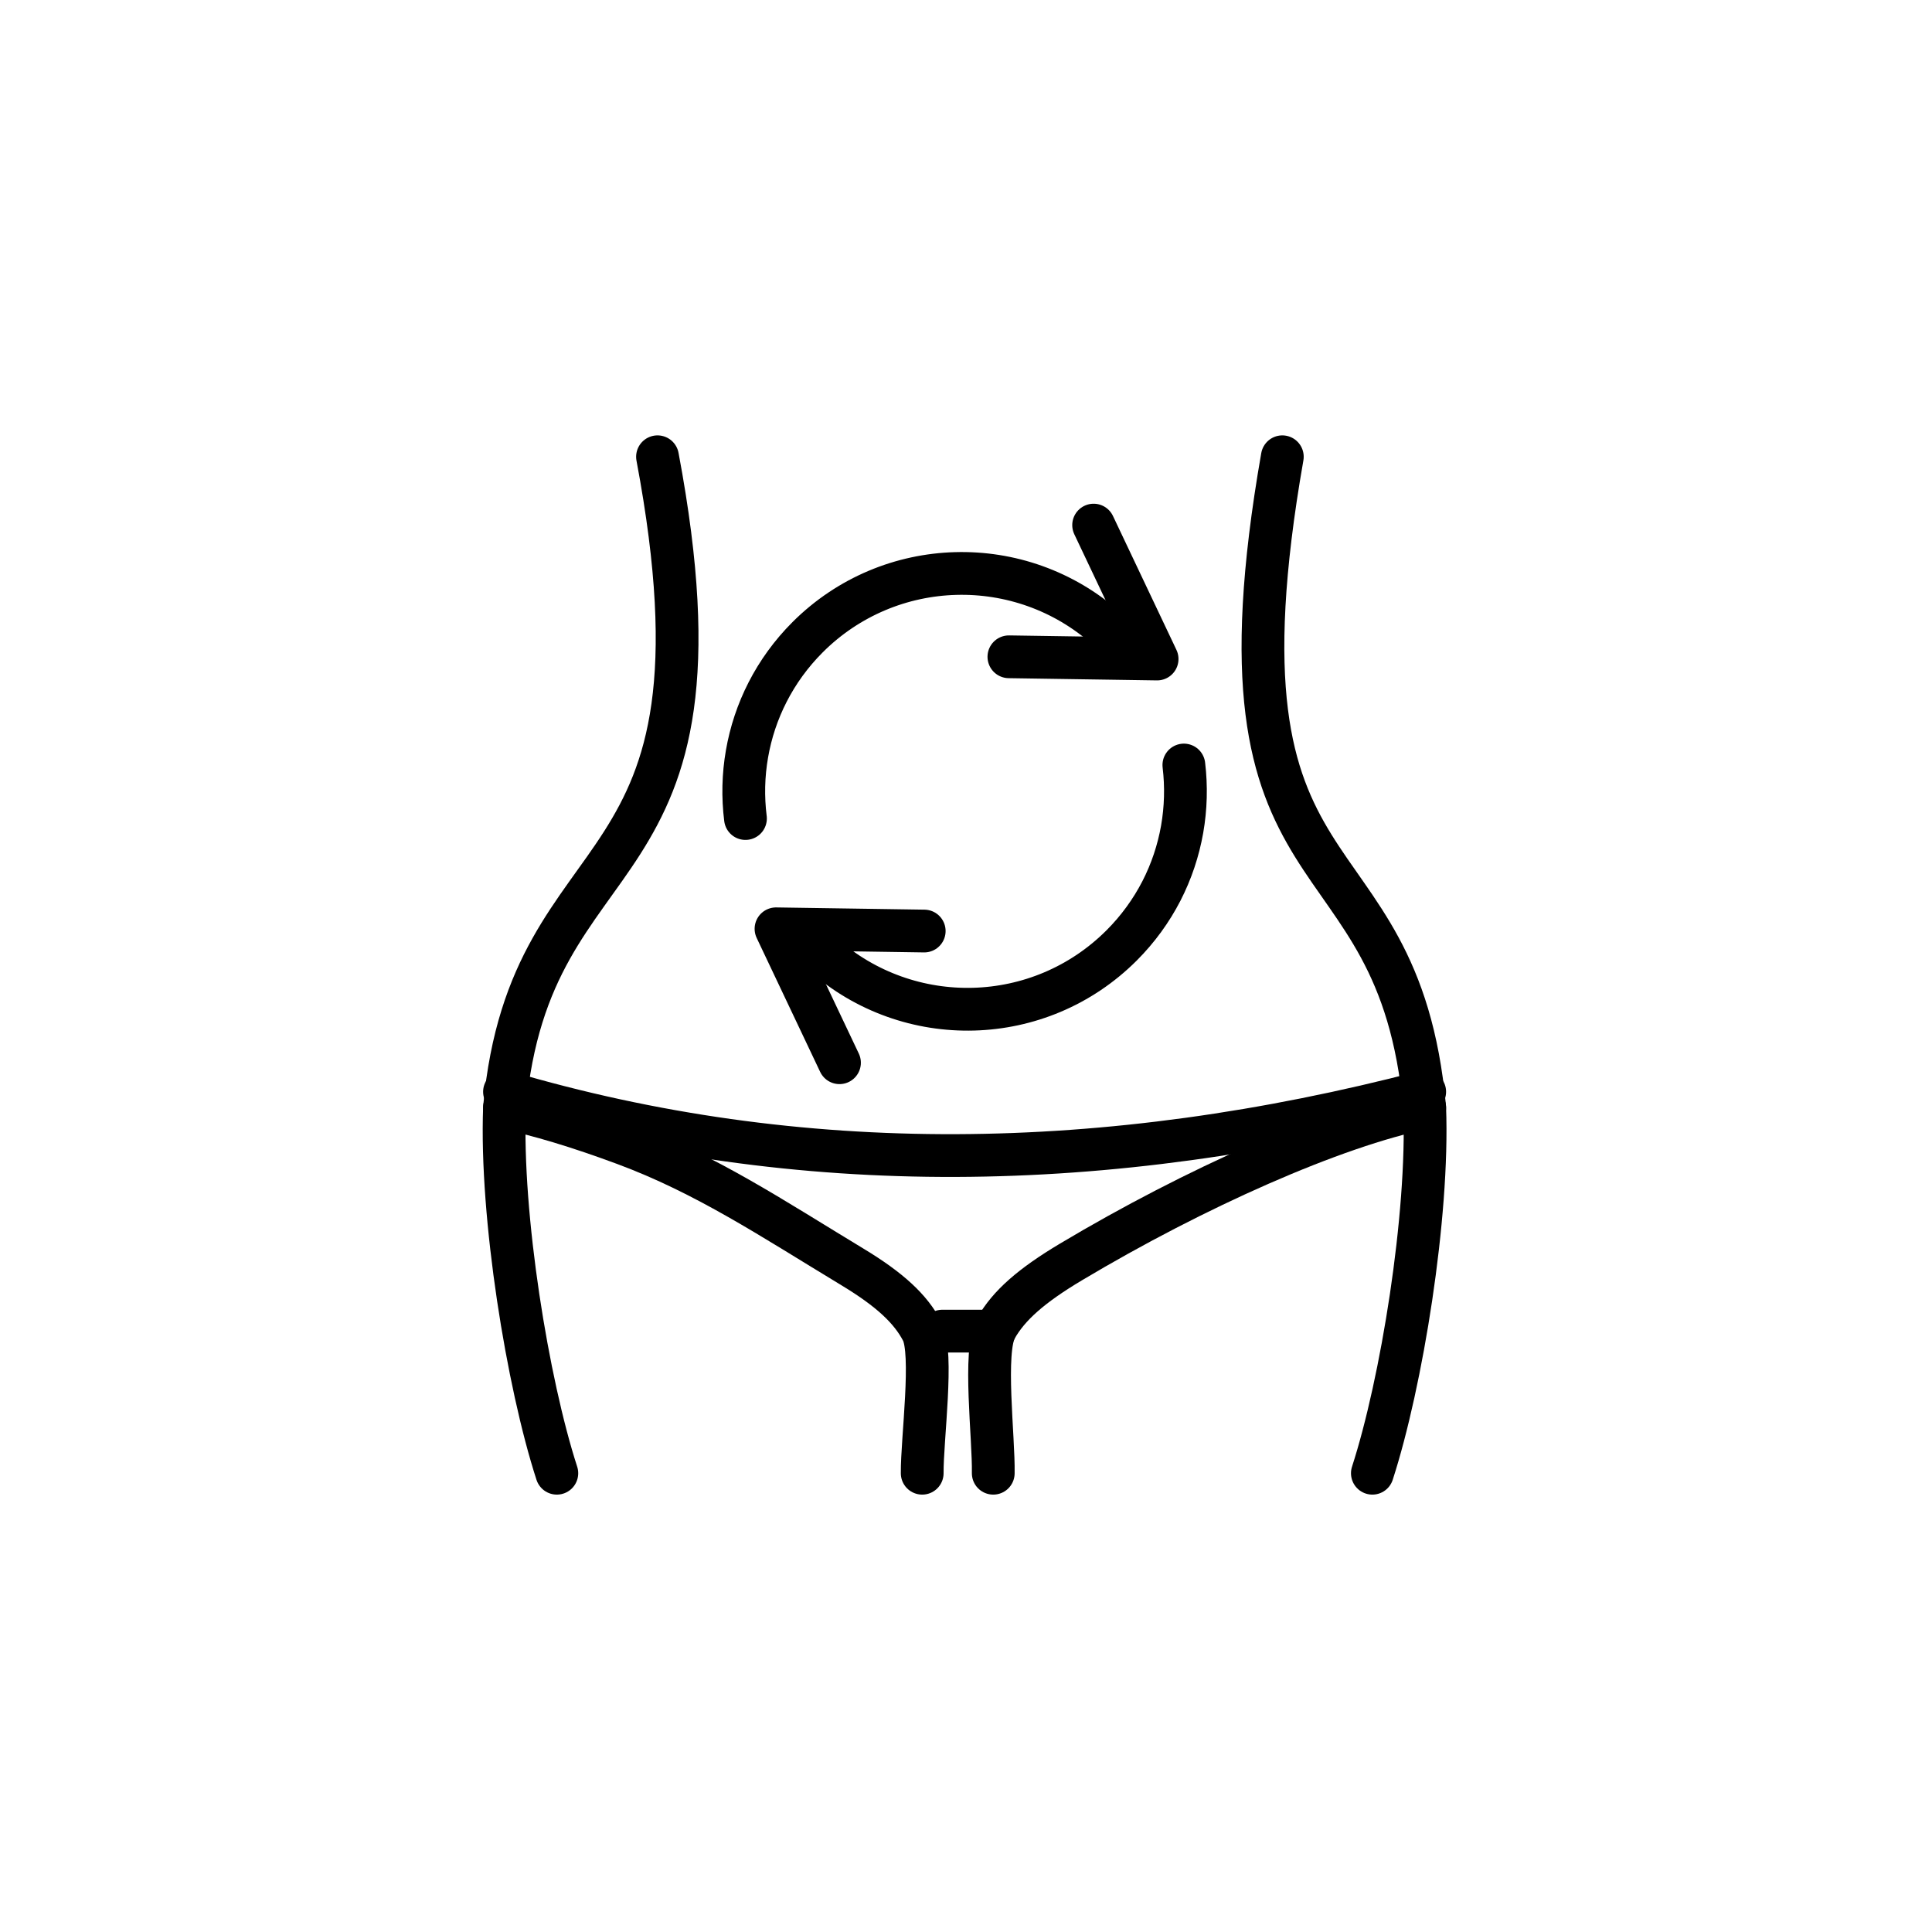 <svg width="600" height="600" viewBox="0 0 600 600" fill="none" xmlns="http://www.w3.org/2000/svg">
<path d="M339.637 163.075L359.35 204.664L313.321 203.972" stroke="currentColor" stroke-width="13.281" stroke-miterlimit="22.926" stroke-linecap="round" stroke-linejoin="round"/>
<path d="M231.509 254.203C230.674 247.534 230.826 240.761 231.983 234.129C233.131 227.498 235.275 221 238.415 214.881C241.546 208.772 245.682 203.023 250.805 197.9C257.17 191.534 264.494 186.706 272.311 183.404C280.128 180.103 288.438 178.338 296.777 178.111C305.125 177.874 313.502 179.183 321.452 182.019C329.411 184.865 336.934 189.229 343.584 195.139" stroke="currentColor" stroke-width="13.281" stroke-miterlimit="22.926" stroke-linecap="round" stroke-linejoin="round"/>
<path d="M367.661 237.582C368.458 244.223 368.278 250.968 367.121 257.561C365.954 264.164 363.809 270.624 360.679 276.715C357.539 282.796 353.431 288.507 348.327 293.61C341.962 299.976 334.638 304.814 326.821 308.115C319.004 311.417 310.694 313.181 302.355 313.409C294.007 313.637 285.63 312.337 277.68 309.491C269.721 306.655 262.189 302.281 255.548 296.371" stroke="currentColor" stroke-width="13.281" stroke-miterlimit="22.926" stroke-linecap="round" stroke-linejoin="round"/>
<path d="M260.709 330.039L240.996 288.45L287.025 289.142" stroke="currentColor" stroke-width="13.281" stroke-miterlimit="22.926" stroke-linecap="round" stroke-linejoin="round"/>
<path d="M398.237 141.852C373.135 285.053 434.162 253.292 442.454 344.022M156.678 344.013C164.76 255.578 230.247 280.358 204.196 141.852" stroke="currentColor" stroke-width="13.281" stroke-miterlimit="22.926" stroke-linecap="round" stroke-linejoin="round"/>
<path d="M172.93 457.525C163.851 429.525 155.398 377.624 156.679 344.013C167.019 346.128 179.893 350.027 193.943 355.245C206.607 359.941 218.039 365.709 229.451 372.198C240.864 378.687 252.238 385.906 264.798 393.499C276.353 400.489 282.814 406.502 286.39 413.391C289.976 420.281 286.314 447.023 286.399 457.525" stroke="currentColor" stroke-width="13.281" stroke-miterlimit="22.926" stroke-linecap="round" stroke-linejoin="round"/>
<path d="M308.463 457.525C308.672 446.554 305.285 419.587 309.289 412.504C313.283 405.42 320.312 399.243 332.607 391.906C371.018 368.982 414.135 349.819 442.453 344.022C443.733 377.624 435.281 429.526 426.202 457.525" stroke="currentColor" stroke-width="13.281" stroke-miterlimit="22.926" stroke-linecap="round" stroke-linejoin="round"/>
<path d="M292.66 413.391H308.863" stroke="currentColor" stroke-width="13.281" stroke-miterlimit="22.926" stroke-linecap="round" stroke-linejoin="round"/>
<path d="M156.678 339.061C248.262 366.127 343.764 364.808 442.454 339.061" stroke="currentColor" stroke-width="13.281" stroke-miterlimit="22.926" stroke-linecap="round" stroke-linejoin="round"/>
</svg>
